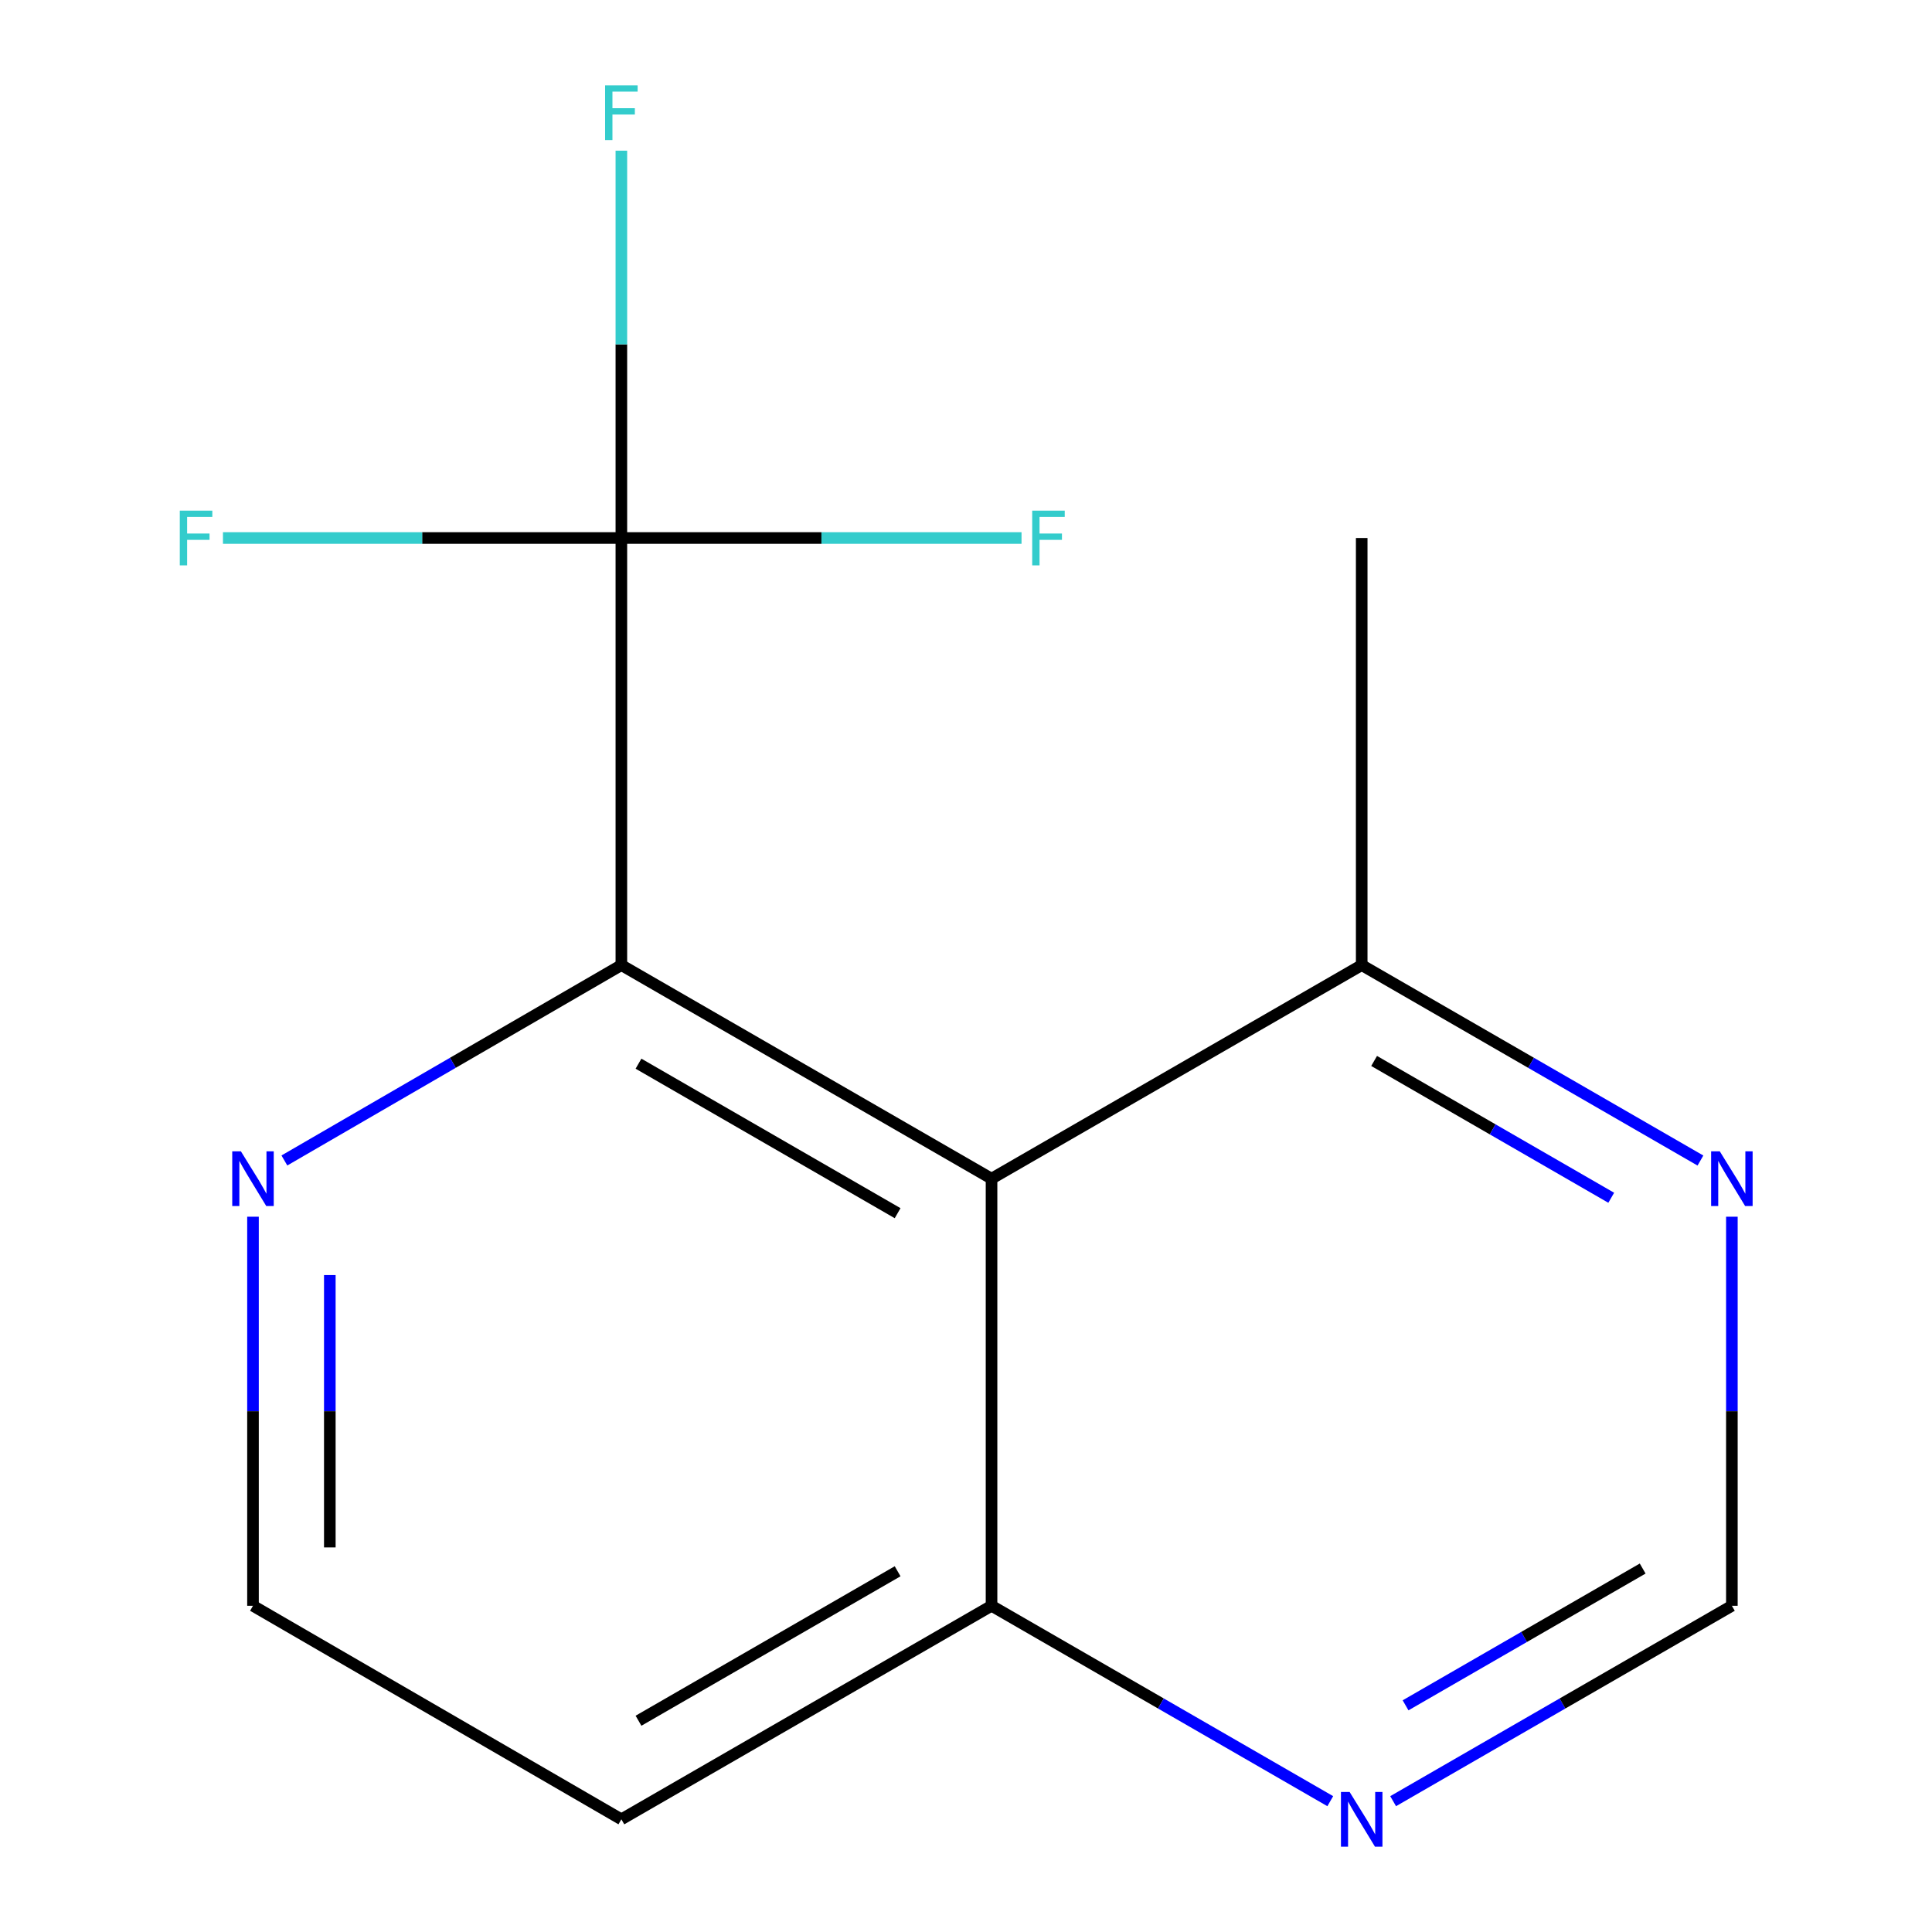 <?xml version='1.0' encoding='iso-8859-1'?>
<svg version='1.1' baseProfile='full'
              xmlns='http://www.w3.org/2000/svg'
                      xmlns:rdkit='http://www.rdkit.org/xml'
                      xmlns:xlink='http://www.w3.org/1999/xlink'
                  xml:space='preserve'
width='1000px' height='1000px' viewBox='0 0 1000 1000'>
<!-- END OF HEADER -->
<rect style='opacity:1.0;fill:#FFFFFF;stroke:none' width='1000' height='1000' x='0' y='0'> </rect>
<path class='bond-1' d='M 513.217,610.081 L 321.618,499.536' style='fill:none;fill-rule:evenodd;stroke:#000000;stroke-width:6px;stroke-linecap:butt;stroke-linejoin:miter;stroke-opacity:1' />
<path class='bond-1' d='M 464.604,627.942 L 330.485,550.561' style='fill:none;fill-rule:evenodd;stroke:#000000;stroke-width:6px;stroke-linecap:butt;stroke-linejoin:miter;stroke-opacity:1' />
<path class='bond-3' d='M 513.217,610.081 L 704.815,499.536' style='fill:none;fill-rule:evenodd;stroke:#000000;stroke-width:6px;stroke-linecap:butt;stroke-linejoin:miter;stroke-opacity:1' />
<path class='bond-5' d='M 513.217,610.081 L 513.217,831.15' style='fill:none;fill-rule:evenodd;stroke:#000000;stroke-width:6px;stroke-linecap:butt;stroke-linejoin:miter;stroke-opacity:1' />
<path class='bond-0' d='M 321.618,278.468 L 321.618,499.536' style='fill:none;fill-rule:evenodd;stroke:#000000;stroke-width:6px;stroke-linecap:butt;stroke-linejoin:miter;stroke-opacity:1' />
<path class='bond-8' d='M 321.618,278.468 L 425.179,278.468' style='fill:none;fill-rule:evenodd;stroke:#000000;stroke-width:6px;stroke-linecap:butt;stroke-linejoin:miter;stroke-opacity:1' />
<path class='bond-8' d='M 425.179,278.468 L 528.74,278.468' style='fill:none;fill-rule:evenodd;stroke:#33CCCC;stroke-width:6px;stroke-linecap:butt;stroke-linejoin:miter;stroke-opacity:1' />
<path class='bond-9' d='M 321.618,278.468 L 321.618,178.229' style='fill:none;fill-rule:evenodd;stroke:#000000;stroke-width:6px;stroke-linecap:butt;stroke-linejoin:miter;stroke-opacity:1' />
<path class='bond-9' d='M 321.618,178.229 L 321.618,77.99' style='fill:none;fill-rule:evenodd;stroke:#33CCCC;stroke-width:6px;stroke-linecap:butt;stroke-linejoin:miter;stroke-opacity:1' />
<path class='bond-10' d='M 321.618,278.468 L 218.509,278.468' style='fill:none;fill-rule:evenodd;stroke:#000000;stroke-width:6px;stroke-linecap:butt;stroke-linejoin:miter;stroke-opacity:1' />
<path class='bond-10' d='M 218.509,278.468 L 115.401,278.468' style='fill:none;fill-rule:evenodd;stroke:#33CCCC;stroke-width:6px;stroke-linecap:butt;stroke-linejoin:miter;stroke-opacity:1' />
<path class='bond-2' d='M 321.618,499.536 L 234.408,550.098' style='fill:none;fill-rule:evenodd;stroke:#000000;stroke-width:6px;stroke-linecap:butt;stroke-linejoin:miter;stroke-opacity:1' />
<path class='bond-2' d='M 234.408,550.098 L 147.197,600.66' style='fill:none;fill-rule:evenodd;stroke:#0000FF;stroke-width:6px;stroke-linecap:butt;stroke-linejoin:miter;stroke-opacity:1' />
<path class='bond-11' d='M 130.947,629.768 L 130.947,730.459' style='fill:none;fill-rule:evenodd;stroke:#0000FF;stroke-width:6px;stroke-linecap:butt;stroke-linejoin:miter;stroke-opacity:1' />
<path class='bond-11' d='M 130.947,730.459 L 130.947,831.15' style='fill:none;fill-rule:evenodd;stroke:#000000;stroke-width:6px;stroke-linecap:butt;stroke-linejoin:miter;stroke-opacity:1' />
<path class='bond-11' d='M 170.712,659.975 L 170.712,730.459' style='fill:none;fill-rule:evenodd;stroke:#0000FF;stroke-width:6px;stroke-linecap:butt;stroke-linejoin:miter;stroke-opacity:1' />
<path class='bond-11' d='M 170.712,730.459 L 170.712,800.943' style='fill:none;fill-rule:evenodd;stroke:#000000;stroke-width:6px;stroke-linecap:butt;stroke-linejoin:miter;stroke-opacity:1' />
<path class='bond-4' d='M 704.815,499.536 L 792.479,550.115' style='fill:none;fill-rule:evenodd;stroke:#000000;stroke-width:6px;stroke-linecap:butt;stroke-linejoin:miter;stroke-opacity:1' />
<path class='bond-4' d='M 792.479,550.115 L 880.144,600.694' style='fill:none;fill-rule:evenodd;stroke:#0000FF;stroke-width:6px;stroke-linecap:butt;stroke-linejoin:miter;stroke-opacity:1' />
<path class='bond-4' d='M 711.242,549.153 L 772.607,584.558' style='fill:none;fill-rule:evenodd;stroke:#000000;stroke-width:6px;stroke-linecap:butt;stroke-linejoin:miter;stroke-opacity:1' />
<path class='bond-4' d='M 772.607,584.558 L 833.972,619.963' style='fill:none;fill-rule:evenodd;stroke:#0000FF;stroke-width:6px;stroke-linecap:butt;stroke-linejoin:miter;stroke-opacity:1' />
<path class='bond-13' d='M 704.815,499.536 L 704.815,278.468' style='fill:none;fill-rule:evenodd;stroke:#000000;stroke-width:6px;stroke-linecap:butt;stroke-linejoin:miter;stroke-opacity:1' />
<path class='bond-7' d='M 896.414,629.768 L 896.414,730.459' style='fill:none;fill-rule:evenodd;stroke:#0000FF;stroke-width:6px;stroke-linecap:butt;stroke-linejoin:miter;stroke-opacity:1' />
<path class='bond-7' d='M 896.414,730.459 L 896.414,831.15' style='fill:none;fill-rule:evenodd;stroke:#000000;stroke-width:6px;stroke-linecap:butt;stroke-linejoin:miter;stroke-opacity:1' />
<path class='bond-6' d='M 513.217,831.15 L 600.881,881.719' style='fill:none;fill-rule:evenodd;stroke:#000000;stroke-width:6px;stroke-linecap:butt;stroke-linejoin:miter;stroke-opacity:1' />
<path class='bond-6' d='M 600.881,881.719 L 688.545,932.288' style='fill:none;fill-rule:evenodd;stroke:#0000FF;stroke-width:6px;stroke-linecap:butt;stroke-linejoin:miter;stroke-opacity:1' />
<path class='bond-12' d='M 513.217,831.15 L 321.618,941.673' style='fill:none;fill-rule:evenodd;stroke:#000000;stroke-width:6px;stroke-linecap:butt;stroke-linejoin:miter;stroke-opacity:1' />
<path class='bond-12' d='M 464.607,813.284 L 330.488,890.65' style='fill:none;fill-rule:evenodd;stroke:#000000;stroke-width:6px;stroke-linecap:butt;stroke-linejoin:miter;stroke-opacity:1' />
<path class='bond-15' d='M 721.085,932.288 L 808.749,881.719' style='fill:none;fill-rule:evenodd;stroke:#0000FF;stroke-width:6px;stroke-linecap:butt;stroke-linejoin:miter;stroke-opacity:1' />
<path class='bond-15' d='M 808.749,881.719 L 896.414,831.15' style='fill:none;fill-rule:evenodd;stroke:#000000;stroke-width:6px;stroke-linecap:butt;stroke-linejoin:miter;stroke-opacity:1' />
<path class='bond-15' d='M 727.515,882.673 L 788.88,847.274' style='fill:none;fill-rule:evenodd;stroke:#0000FF;stroke-width:6px;stroke-linecap:butt;stroke-linejoin:miter;stroke-opacity:1' />
<path class='bond-15' d='M 788.88,847.274 L 850.245,811.876' style='fill:none;fill-rule:evenodd;stroke:#000000;stroke-width:6px;stroke-linecap:butt;stroke-linejoin:miter;stroke-opacity:1' />
<path class='bond-14' d='M 130.947,831.15 L 321.618,941.673' style='fill:none;fill-rule:evenodd;stroke:#000000;stroke-width:6px;stroke-linecap:butt;stroke-linejoin:miter;stroke-opacity:1' />
<path  class='atom-3' d='M 124.687 595.921
L 133.967 610.921
Q 134.887 612.401, 136.367 615.081
Q 137.847 617.761, 137.927 617.921
L 137.927 595.921
L 141.687 595.921
L 141.687 624.241
L 137.807 624.241
L 127.847 607.841
Q 126.687 605.921, 125.447 603.721
Q 124.247 601.521, 123.887 600.841
L 123.887 624.241
L 120.207 624.241
L 120.207 595.921
L 124.687 595.921
' fill='#0000FF'/>
<path  class='atom-5' d='M 890.154 595.921
L 899.434 610.921
Q 900.354 612.401, 901.834 615.081
Q 903.314 617.761, 903.394 617.921
L 903.394 595.921
L 907.154 595.921
L 907.154 624.241
L 903.274 624.241
L 893.314 607.841
Q 892.154 605.921, 890.914 603.721
Q 889.714 601.521, 889.354 600.841
L 889.354 624.241
L 885.674 624.241
L 885.674 595.921
L 890.154 595.921
' fill='#0000FF'/>
<path  class='atom-7' d='M 698.555 927.513
L 707.835 942.513
Q 708.755 943.993, 710.235 946.673
Q 711.715 949.353, 711.795 949.513
L 711.795 927.513
L 715.555 927.513
L 715.555 955.833
L 711.675 955.833
L 701.715 939.433
Q 700.555 937.513, 699.315 935.313
Q 698.115 933.113, 697.755 932.433
L 697.755 955.833
L 694.075 955.833
L 694.075 927.513
L 698.555 927.513
' fill='#0000FF'/>
<path  class='atom-9' d='M 534.266 264.308
L 551.106 264.308
L 551.106 267.548
L 538.066 267.548
L 538.066 276.148
L 549.666 276.148
L 549.666 279.428
L 538.066 279.428
L 538.066 292.628
L 534.266 292.628
L 534.266 264.308
' fill='#33CCCC'/>
<path  class='atom-10' d='M 313.198 44.167
L 330.038 44.167
L 330.038 47.407
L 316.998 47.407
L 316.998 56.007
L 328.598 56.007
L 328.598 59.287
L 316.998 59.287
L 316.998 72.487
L 313.198 72.487
L 313.198 44.167
' fill='#33CCCC'/>
<path  class='atom-11' d='M 93.057 264.308
L 109.897 264.308
L 109.897 267.548
L 96.857 267.548
L 96.857 276.148
L 108.457 276.148
L 108.457 279.428
L 96.857 279.428
L 96.857 292.628
L 93.057 292.628
L 93.057 264.308
' fill='#33CCCC'/>
</svg>
